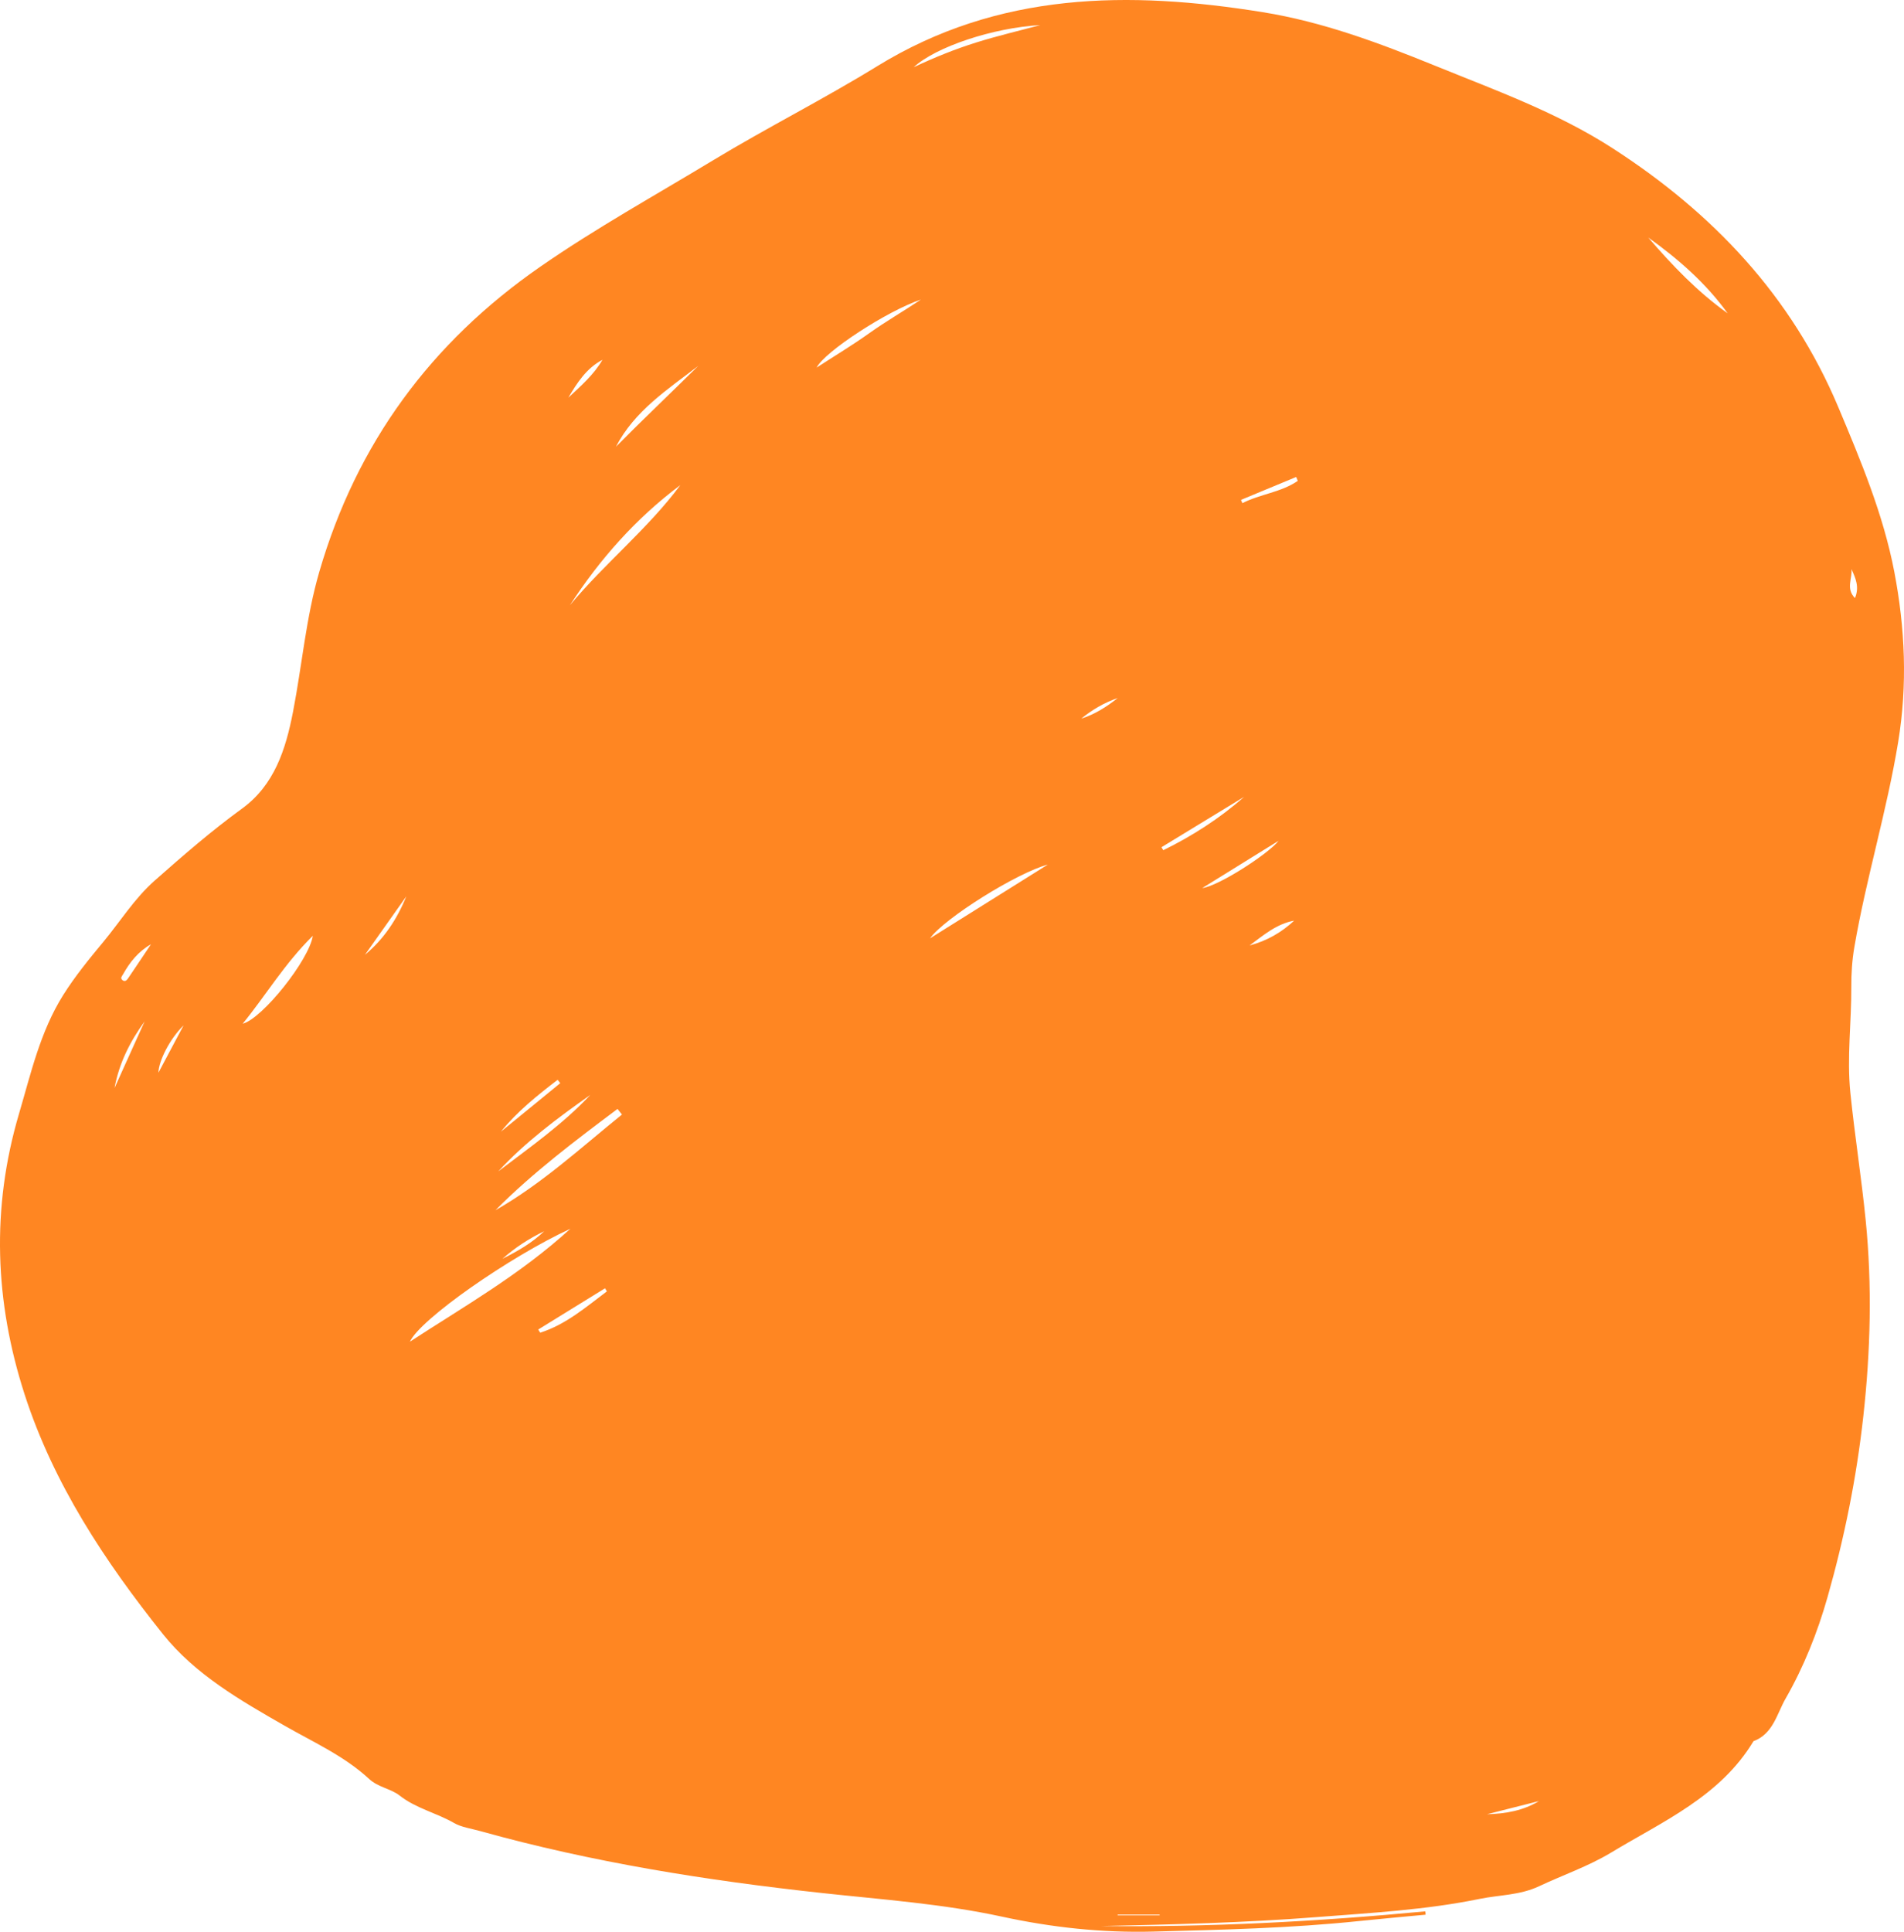 <?xml version="1.0" encoding="UTF-8"?> <svg xmlns="http://www.w3.org/2000/svg" width="140" height="142" viewBox="0 0 140 142" fill="none"> <path fill-rule="evenodd" clip-rule="evenodd" d="M82.18 140.739C82.18 140.756 82.18 140.773 82.18 140.79H85.266V140.739H82.18ZM79.504 52.824C80.505 52.51 81.37 51.955 82.185 51.312C81.197 51.649 80.312 52.169 79.504 52.824V52.824ZM136.136 41.831C136.216 42.513 135.701 43.261 136.394 43.962C136.738 43.148 136.436 42.489 136.136 41.831V41.831ZM36.945 92.531C38.06 91.972 39.122 91.367 40.011 90.506C38.893 91.044 37.862 91.718 36.945 92.531V92.531ZM113.159 132.393C111.888 132.715 110.615 133.036 109.344 133.358C110.705 133.327 112.011 133.092 113.159 132.393V132.393ZM13.498 75.372C12.488 76.357 11.665 77.989 11.65 78.852C12.309 77.611 12.903 76.491 13.498 75.372V75.372ZM41.79 29.23C42.713 28.368 43.664 27.545 44.298 26.449C43.114 27.07 42.434 28.142 41.79 29.23V29.23ZM11.102 69.41C10.165 69.944 9.548 70.726 9.052 71.61C8.974 71.749 8.818 71.891 9.001 72.044C9.182 72.196 9.322 72.055 9.415 71.919C9.983 71.086 10.54 70.247 11.102 69.41V69.41ZM91.878 69.499C93.145 69.165 94.225 68.544 95.158 67.675C93.849 67.912 92.887 68.764 91.878 69.499V69.499ZM95.425 35.347C95.386 35.251 95.347 35.157 95.308 35.061L91.252 36.744C91.285 36.825 91.319 36.906 91.352 36.987C92.658 36.315 94.192 36.197 95.425 35.347V35.347ZM8.422 79.975C9.159 78.343 9.897 76.712 10.634 75.08C9.562 76.559 8.755 78.156 8.422 79.975V79.975ZM29.876 65.888C28.862 67.322 27.848 68.755 26.833 70.188C28.224 69.033 29.189 67.577 29.876 65.888V65.888ZM41.195 79.621C41.131 79.538 41.066 79.455 41.002 79.372C39.508 80.522 38.034 81.694 36.833 83.187C38.287 81.998 39.741 80.81 41.195 79.621V79.621ZM88.401 65.281C89.588 65.139 93.26 62.771 94.018 61.801C92.049 63.02 90.225 64.151 88.401 65.281V65.281ZM91.479 58.574C89.453 59.809 87.427 61.044 85.401 62.278C85.446 62.351 85.491 62.423 85.536 62.497C87.676 61.445 89.679 60.165 91.479 58.574V58.574ZM39.576 97.729C39.624 97.807 39.672 97.885 39.719 97.963C41.608 97.363 43.08 96.085 44.625 94.925C44.579 94.85 44.532 94.775 44.486 94.7C42.85 95.71 41.213 96.72 39.576 97.729V97.729ZM67.716 22.019C65.22 22.861 60.63 25.854 60.046 27.021C61.404 26.14 62.684 25.371 63.897 24.506C65.141 23.621 66.462 22.862 67.716 22.019V22.019ZM67.18 4.943C68.69 4.232 70.219 3.61 71.79 3.12C73.34 2.636 74.924 2.265 76.493 1.845C72.991 2.043 68.801 3.45 67.18 4.943V4.943ZM36.633 86.11C38.969 84.329 41.386 82.641 43.404 80.485C40.998 82.184 38.636 83.936 36.633 86.11V86.11ZM51.338 26.9C49.082 28.634 46.66 30.197 45.288 32.839C47.276 30.83 49.328 28.887 51.338 26.9V26.9ZM121.191 17.457C122.957 19.507 124.819 21.455 127.035 23.032C125.437 20.814 123.405 19.04 121.191 17.457V17.457ZM77.049 63.551C74.778 64.156 69.436 67.498 68.385 68.975C71.308 67.145 74.086 65.406 77.049 63.551V63.551ZM17.843 75.253C19.299 74.871 22.733 70.557 23.002 68.788C20.932 70.824 19.544 73.167 17.843 75.253V75.253ZM41.907 44.487C44.47 41.405 47.632 38.874 50.028 35.657C46.761 38.098 44.108 41.096 41.907 44.487V44.487ZM45.733 81.926C45.624 81.788 45.514 81.651 45.406 81.514C42.296 83.849 39.186 86.183 36.429 88.962C39.844 87.016 42.709 84.37 45.733 81.926V81.926ZM30.142 98.623C34.093 96.046 38.216 93.719 41.943 90.321C37.453 92.393 30.877 96.989 30.142 98.623V98.623ZM80.936 141.579C88.898 141.67 96.857 141.252 104.802 140.498C104.808 140.58 104.815 140.662 104.822 140.744C103.19 140.899 101.557 141.042 99.927 141.212C94.888 141.739 89.828 141.854 84.77 141.986C81.024 142.083 77.329 141.681 73.665 140.886C69.312 139.941 64.871 139.632 60.453 139.152C51.967 138.23 43.55 136.897 35.314 134.599C34.665 134.417 33.915 134.312 33.392 134.008C32.094 133.256 30.596 132.939 29.384 131.985C28.739 131.478 27.812 131.386 27.143 130.767C25.33 129.088 23.08 128.082 20.958 126.87C17.685 124.999 14.352 123.089 11.975 120.114C7.708 114.771 3.932 109.07 1.81 102.499C-0.386 95.698 -0.656 88.829 1.397 81.871C2.281 78.874 2.956 75.841 4.64 73.155C5.513 71.763 6.551 70.496 7.597 69.236C8.851 67.726 9.881 66.049 11.384 64.721C13.465 62.883 15.549 61.072 17.801 59.435C20.168 57.715 21.007 55.1 21.545 52.327C22.21 48.899 22.496 45.405 23.478 42.032C26.224 32.602 31.66 25.193 39.754 19.586C43.839 16.756 48.169 14.364 52.402 11.801C56.377 9.395 60.546 7.298 64.497 4.868C73.424 -0.624 83.019 -0.689 92.861 0.897C97.231 1.601 101.37 3.142 105.467 4.809C109.942 6.629 114.49 8.26 118.585 10.904C125.951 15.661 131.737 21.762 135.173 29.939C136.828 33.876 138.478 37.817 139.286 42.028C140.08 46.17 140.264 50.325 139.573 54.536C138.74 59.617 137.222 64.542 136.351 69.609C136.183 70.586 136.121 71.56 136.126 72.543C136.139 75.139 135.791 77.738 136.056 80.328C136.376 83.46 136.872 86.576 137.184 89.709C137.662 94.506 137.541 99.293 137.01 104.095C136.511 108.614 135.618 113.038 134.379 117.396C133.64 119.996 132.633 122.526 131.292 124.861C130.659 125.962 130.38 127.456 128.933 127.989C126.489 132.053 122.283 133.873 118.462 136.179C116.788 137.189 114.931 137.822 113.174 138.65C111.743 139.324 110.252 139.284 108.804 139.581C104.854 140.393 100.82 140.61 96.805 140.923C91.529 141.335 86.24 141.464 80.936 141.579V141.579Z" fill="#FF8622"></path> </svg> 
